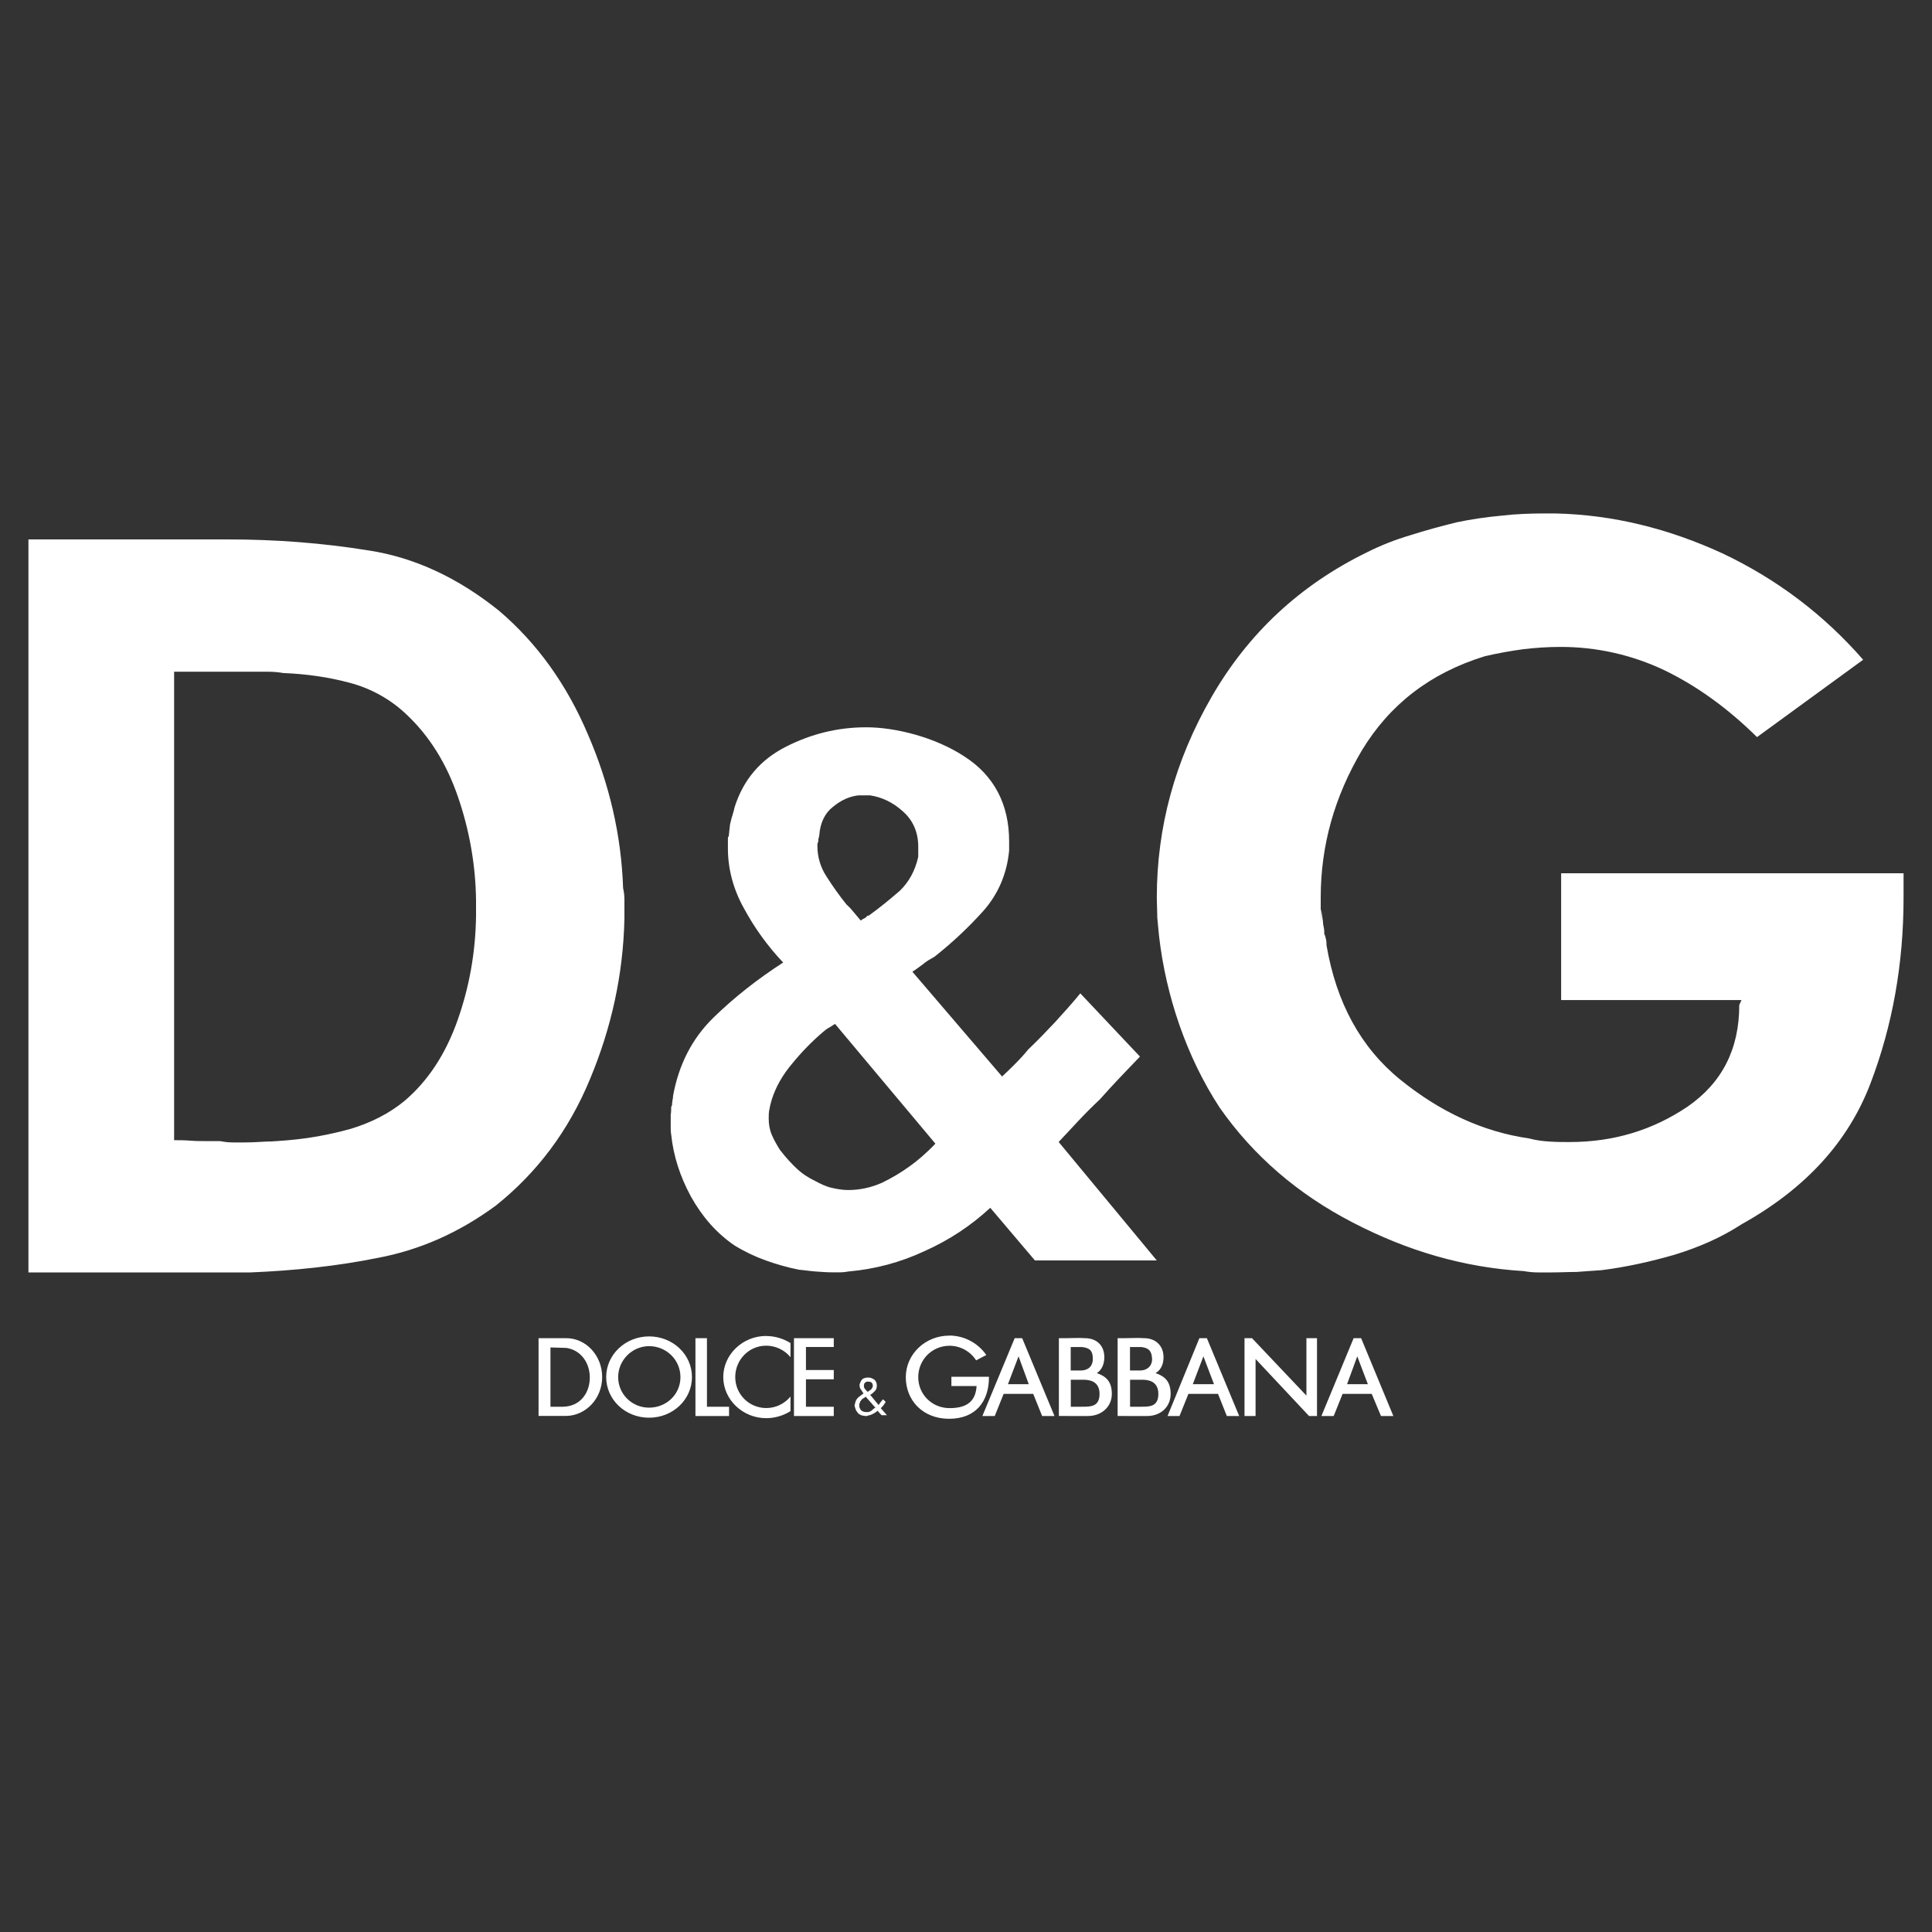 <?xml version="1.0" encoding="UTF-8"?> <svg xmlns="http://www.w3.org/2000/svg" id="_Слой_1" version="1.1" viewBox="0 0 2500 2500"><rect x="0" y="0" width="2500" height="2500" fill="#333333" stroke="none"/><defs><style> .st0 { fill: #fff; fill-rule: evenodd; } </style></defs><path class="st0" d="M36.8,698h258c61.8,0,122.4,4.6,182.5,14.3,59.5,9.2,115.5,35.5,168.2,77.8,49.2,41.8,87.5,95,115,159.6,28,64.6,43.5,131,45.8,199.6,1.1,4.6,1.7,9.7,1.7,14.9v25.2c-1.7,71.5-16.6,140.1-44.6,207.1-27.5,66.4-68.1,120.7-121.9,163.6-47.5,34.9-97.8,57.2-152.1,67.5-53.8,10.9-109.3,16.6-165.3,18.9H36.8v-948.4h0ZM225.5,1475.4c6.3,0,13.2,0,20.6.6s15.4.6,23.4.6h15.4c5.5,1.1,11,1.7,16.6,1.7h15.4c9.2,0,18.3-.6,27.5-1.1,9.2,0,18.3-1.1,28-1.7,27.7-2.4,55.1-7.4,81.8-14.9,26.3-8,49.8-20,69.2-36,30.3-25.7,53.2-60.6,68.6-104.1s23.4-88.7,24-135.6v-19.4c-.5-45.8-8.5-91.2-23.4-134.4-14.9-43.5-37.2-78.9-66.4-106.4-20.7-19.8-46.1-33.9-73.8-41.2-27.5-7.4-56.1-11.4-85.8-12.6-6.3-1.1-13.2-1.7-19.5-1.7h-121.8v606.3h.2ZM1339.2,1631l-57.8-68.1c-25.1,23.3-53.9,42.2-85.2,56.1-31,14.5-64.3,23.4-98.4,26.3-3.4.7-6.8,1-10.3,1.1h-10.3c-7.4,0-14.3-.6-21.7-1.1s-14.3-1.7-21.7-2.3c-14.6-2.9-28.9-7-42.9-12-14.2-5.1-27.8-11.6-40.6-19.5-23.4-16-41.7-37.2-56.1-62.9-14.3-26.3-22.9-53.2-25.7-80.7-.6-3.4-.6-6.9-.6-9.7v-16c.6-2.9.6-5.7.6-8.6s.6-1.7.6-2.3c.6-1.1.6-1.7.6-3.4s.6-2.9.6-5.1c.6-1.7.6-3.4.6-4.6,7.4-40.6,24.6-74.3,52.1-101.2,27.5-26.9,57.8-50.4,90.4-71.5-20-21.1-37.1-44.8-50.9-70.4-13.7-24.6-20.6-50.9-20.6-77.2s0-10.3,1.1-16c.6-5.1,1.1-10.9,1.7-15.4,1.1-4,1.7-7.4,2.9-10.9,1.1-4,2.3-7.4,2.9-10.9,11.4-36,33.7-61.8,66.4-78.4,32.6-16.6,66.9-25.2,104.1-25.2s88.7,12.6,127,37.8c38.3,24.6,57.8,61.8,57.8,109.8v12c-2.9,30.3-14.3,56.6-33.7,78.4-19.3,21.4-40.3,41.1-62.9,58.9-5.1,2.9-10.3,5.7-14.9,9.7-4.6,3.4-9.2,6.9-13.7,9.7l116.1,135.6c6.3-5.7,12-11.5,17.7-17.2s10.9-11.4,16-17.7c12-11.4,23.5-23.4,34.9-35.5,11.5-12.6,22.3-24.6,32.6-37.2l77.2,81.8c-8.6,9.1-17.7,18.3-26.3,27.5-8.7,9.2-17.3,18.5-25.7,28-9.7,9.1-18.9,18.3-27.5,27.5l-25.7,27.5,127,153.3h-157.7ZM1009.7,1488.5c7.4,9.7,14.9,17.7,21.7,24,7.4,6.9,14.9,11.5,22.9,15.4,7.4,4,14.3,7.4,21.7,9.1,7.4,1.7,14.3,2.9,21.7,2.9,14.8,0,29.4-3.2,42.9-9.1,12.9-6.1,25.1-13.4,36.6-21.7,9.7-6.9,21.2-16.6,33.2-29.2l-129.9-155c-2.9,1.7-5.7,4-9.2,5.7-2.9,1.7-5.1,4-7.4,5.7-14.1,12.2-27.1,25.6-38.9,40.1-12.6,14.9-21.2,30.3-26.3,46.3-1.1,4-2.3,8-2.9,12-1.1,4-1.1,8.6-1.1,12.6,0,7.4,1.1,14.3,4,21.2,2.9,6.8,6.9,13.7,10.9,20h.1ZM1113.9,1191.1c1.1-.6,1.7-1.1,2.3-1.7,1.1-.6,1.7-.6,3.4-1.7.6-.6,1.7-1.1,2.3-2.3.6-.6,1.1-.6,2.3-.6,14.3-10.3,27.5-21.2,40-32,12-11.4,20-26.3,24-44v-13.2c0-18.9-6.9-34.3-20-45.8-12.6-11.4-26.9-18.3-42.3-20.6h-14.9c-11.4,1.1-22.9,6.3-33.2,14.9-10.3,8-16.6,20.6-17.7,37.2,0,.6-.6,1.7-.6,2.9-.6,1.1-.6,2.3-.6,4s-.6,1.1-.6,2.3c-.6,1.1-.6,2.3-.6,4,0,14.3,4,28,12,40,8,12.6,16.6,24.6,25.7,36,4,3.4,6.9,6.9,9.7,10.3l8.6,10.3h.2ZM2463.2,1129.9v31.5c0,85.8-14.3,165.9-42.9,240.8s-83.5,135.6-166.5,181.9c-26.3,17.1-54.9,29.7-86.9,39.5-31.5,9.1-62.9,16-94.4,20-11.5.6-22.3,1.7-32.6,2.3-10.9,0-21.2.6-31.5.6h-18.3c-6.3,0-12-.6-18.3-1.7-76.7-4.6-149.9-25.7-221.4-62.9-70.9-36.6-128.7-86.4-172.2-148.7-21.7-33.2-38.9-69.2-52.1-107-12.9-37.2-21.8-75.8-26.3-115-.6-7.4-1.7-16-2.3-24,0-8.6-.6-17.2-.6-25.7,0-90.9,23.4-177.3,70.9-259.7s114.4-144.7,200.8-187c18.2-9.1,37.1-16.6,56.6-22.3,19.5-6.3,38.9-11.4,59.5-16.6,19.1-4,38.4-6.8,57.8-8.6,19.5-2.3,38.3-2.9,56.6-2.9h13.7c74.3,1.7,146.4,19.5,216.8,52,69.8,33.2,130.4,78.9,181.3,137.3l-137.3,100.1c-37.8-37.2-77.2-65.8-119.6-86.4-42.2-20.1-88.3-30.4-135-30.3-15.9,0-31.7,1.1-47.5,2.9-16.9,2.3-33.7,5.3-50.3,9.2-70.4,21.7-123,62.4-159,121.9-35.5,60-53.2,123-53.2,190.5s0,9.7.6,15.4c.6,5.1,1.7,10.3,2.3,15.4,0,2.9.6,5.7,1.1,8,.6,2.3.6,5.1.6,8,1.1,2.3,1.7,4.6,2.3,7.4.6,2.9.6,5.7.6,7.4,12.6,73.8,44,132.1,95.5,173.9,51.5,41.7,106.9,67.5,167,76.1,8,2.3,17.2,3.4,26.3,4,9.1.6,17.7.6,25.7.6,57.2,0,107.5-15.4,152.7-45.8,44.6-30.9,66.9-74.3,66.9-131.6l2.9-6.3h-233.4v-164.1h443.1ZM696.9,1731.6h36c25.2,0,46.3,22.3,46.3,50.3s-21.2,49.8-46.3,50.3h-36v-100.7h0ZM712.3,1743.6v76.7h16.6c22.9-.6,34.3-18.9,34.3-37.8s-11.4-35.5-30.3-38.3l-20.6-.6h0ZM839.9,1729.3c30.9,0,55.5,23.5,55.5,52.6s-24.6,52.6-55.5,52.6-55.5-23.4-55.5-52.6,25.2-52.6,55.5-52.6ZM839.9,1741.9c22.3,0,40.6,17.7,40.6,40.1s-18.3,39.5-40.6,39.5-40-17.7-40-39.5,17.9-40,40-40.1ZM899.9,1731.6h14.9v88.7h28.6v12h-43.5v-100.7h0ZM991.4,1728.8c11.4,0,22.3,3.4,31.5,9.1v18.3c-7.7-9.4-19.3-14.9-31.5-14.9-22.3,0-40,18.3-40,40.6s17.9,40,40,40.1c12.6,0,24-5.7,31.5-14.9v18.9c-9.4,5.9-20.3,9.1-31.5,9.1-30.3,0-55.5-24-55.5-53.2s25.2-53.2,55.5-53.2h0ZM1042.9,1820.3h36v12h-51.5v-100.7h51.5v11.4h-36v29.8h36v12h-36v35.5h0ZM1135.6,1825.4c-1.7,1.7-3.6,3-5.7,4-1.7,1.1-4,1.7-6.3,2.3-.6,0-1.1,0-1.7.6h-1.7c-1.7,0-2.9-.6-4.6-.6-1.6-.5-3.2-1.3-4.6-2.3-1.1-1.1-2.3-2.9-3.4-4.6l-1.7-5.1v-2.9h.6v-1.1c.6-2.9,1.7-5.1,4-7.4l6.9-5.2-3.4-5.1c-1.1-1.1-1.7-3.4-1.7-5.1v-2.3c.6,0,.6-.6.6-.6.6-2.2,1.8-4.2,3.4-5.7,2.3-1.1,4-1.7,6.3-1.7h1.7c2.3,0,5.1,1.2,7.4,2.9,2,2,3,4.7,2.9,7.4,0,2.9-.6,5.1-2.3,6.9-2.3,2.3-4,4-6.3,5.1l10.9,13.2c.6-1.2,1.7-2.3,2.9-4,1.1-1.1,1.7-2.3,2.9-3.4l3.4,3.4c-.6,1.2-1.7,2.3-2.3,3.5-.6,1.1-1.7,2.3-2.9,3.4l-.6.6s0,.6-.6.6l8,9.1h-6.9l-5.2-5.7h0v-.2ZM1122.4,1827.2c1.9,0,3.6-.6,5.1-1.7,1.1-1.1,2.9-2.3,4-3.4h.6l.6-.6-12.6-14.3c0,.4-.2.6-.6.6l-.6.6c-1.1.6-1.7,1.1-2.9,1.7-1.2,1.2-1.7,1.7-2.3,2.9-.6,0-.6.6-.6,1.1-.6.6-.6,1.2-.6,1.7-.6.6-.6,1.1-.6,1.1v1.7c0,2.3.6,4,2.3,6.3,1.9,1.6,4.4,2.4,6.9,2.3h1.3ZM1117.9,1791.7v1.1c0,1.1,0,2.3.6,3.4.6,1.2,1.7,2.3,2.3,2.9l1.1,1.2.6.6h.6s.6,0,.6-.6c1.1-.6,2.3-1.2,3.4-2.3,1.1-1.1,1.9-2.5,2.3-4v-1.1c0-1.5-.6-3-1.7-4-1-.6-2.2-1-3.4-1.1h-1.1c-1.1,0-2.3,0-3.4,1.1-1.1.6-1.7,1.7-1.7,2.9h-.2ZM1228.3,1728.2c19.2,0,37.1,9.5,48,25.2l-13.2,6.9c-7.5-11.7-20.4-18.8-34.3-18.9-22.9,0-40.6,18.3-40.6,40.6s17.7,40.1,40.6,40.1,33.7-9.2,34.9-28.6h-32.6v-12h48.6v.6c0,31.5-17.2,53.8-51.5,53.8s-56.1-24-56.1-53.8,25.2-53.8,56.1-53.8h0ZM1271.2,1832.3l41.8-100.7h9.7l41.8,100.7h-16l-11.5-28.6h-38.3l-11.5,28.6h-16ZM1304.3,1791.1l13.7-36,13.2,36h-26.9,0ZM1510.8,1832.3l41.2-100.7h9.7l41.8,100.7h-16l-11.4-28.6h-38.3l-11.5,28.6h-15.5ZM1543.5,1791.1l13.7-36,13.7,36h-27.4,0ZM1709.9,1832.3l41.7-100.7h9.7l41.7,100.7h-16l-12-28.6h-37.7l-11.5,28.6h-16,.1ZM1743.1,1791.1l13.2-36,13.7,36h-26.9,0ZM1400.4,1743.1c10.3,1.2,13.7,5.2,13.7,15.4s-6.9,14.9-15.4,14.9h-13.2v-30.3h14.9ZM1401.6,1785.4h.6c7.4,0,20.6,1.7,20.6,18.3s-11.5,16.6-22.3,16.6h2.3-17.2v-34.9h16ZM1382.1,1832.3h25.7c17.7,0,30.9-12,30.9-28.6s-8-22.9-19.4-26.9c6.3-4,9.7-11.5,9.7-20.6,0-14.9-9.7-24.6-25.1-24.6-8-.6-16.6,0-24.6,0h-9.1v100.7h12,0ZM1477.1,1743.1c9.7,1.2,13.2,5.2,13.7,15.4,0,9.7-6.9,14.9-15.4,14.9h-13.2v-30.3h14.9ZM1477.7,1785.4h.6c7.4,0,20.6,1.7,20.6,18.3s-11.4,16.6-22.3,16.6h2.8-17.1v-34.9h15.4ZM1458.2,1832.3h26.3c17.7,0,30.3-12,30.3-28.6s-8-22.9-19.5-26.9c6.9-4,10.3-11.5,10.3-20.6,0-14.9-10.3-24.6-25.1-24.6-8.6-.6-16.6,0-25.2,0h-9.1v100.7h12,0ZM1610.4,1731.6h9.7l70.4,74.3v-74.3h13.7v100.7h-10.3l-69.2-73.8v73.8h-14.3v-100.7h0Z"></path></svg> 
